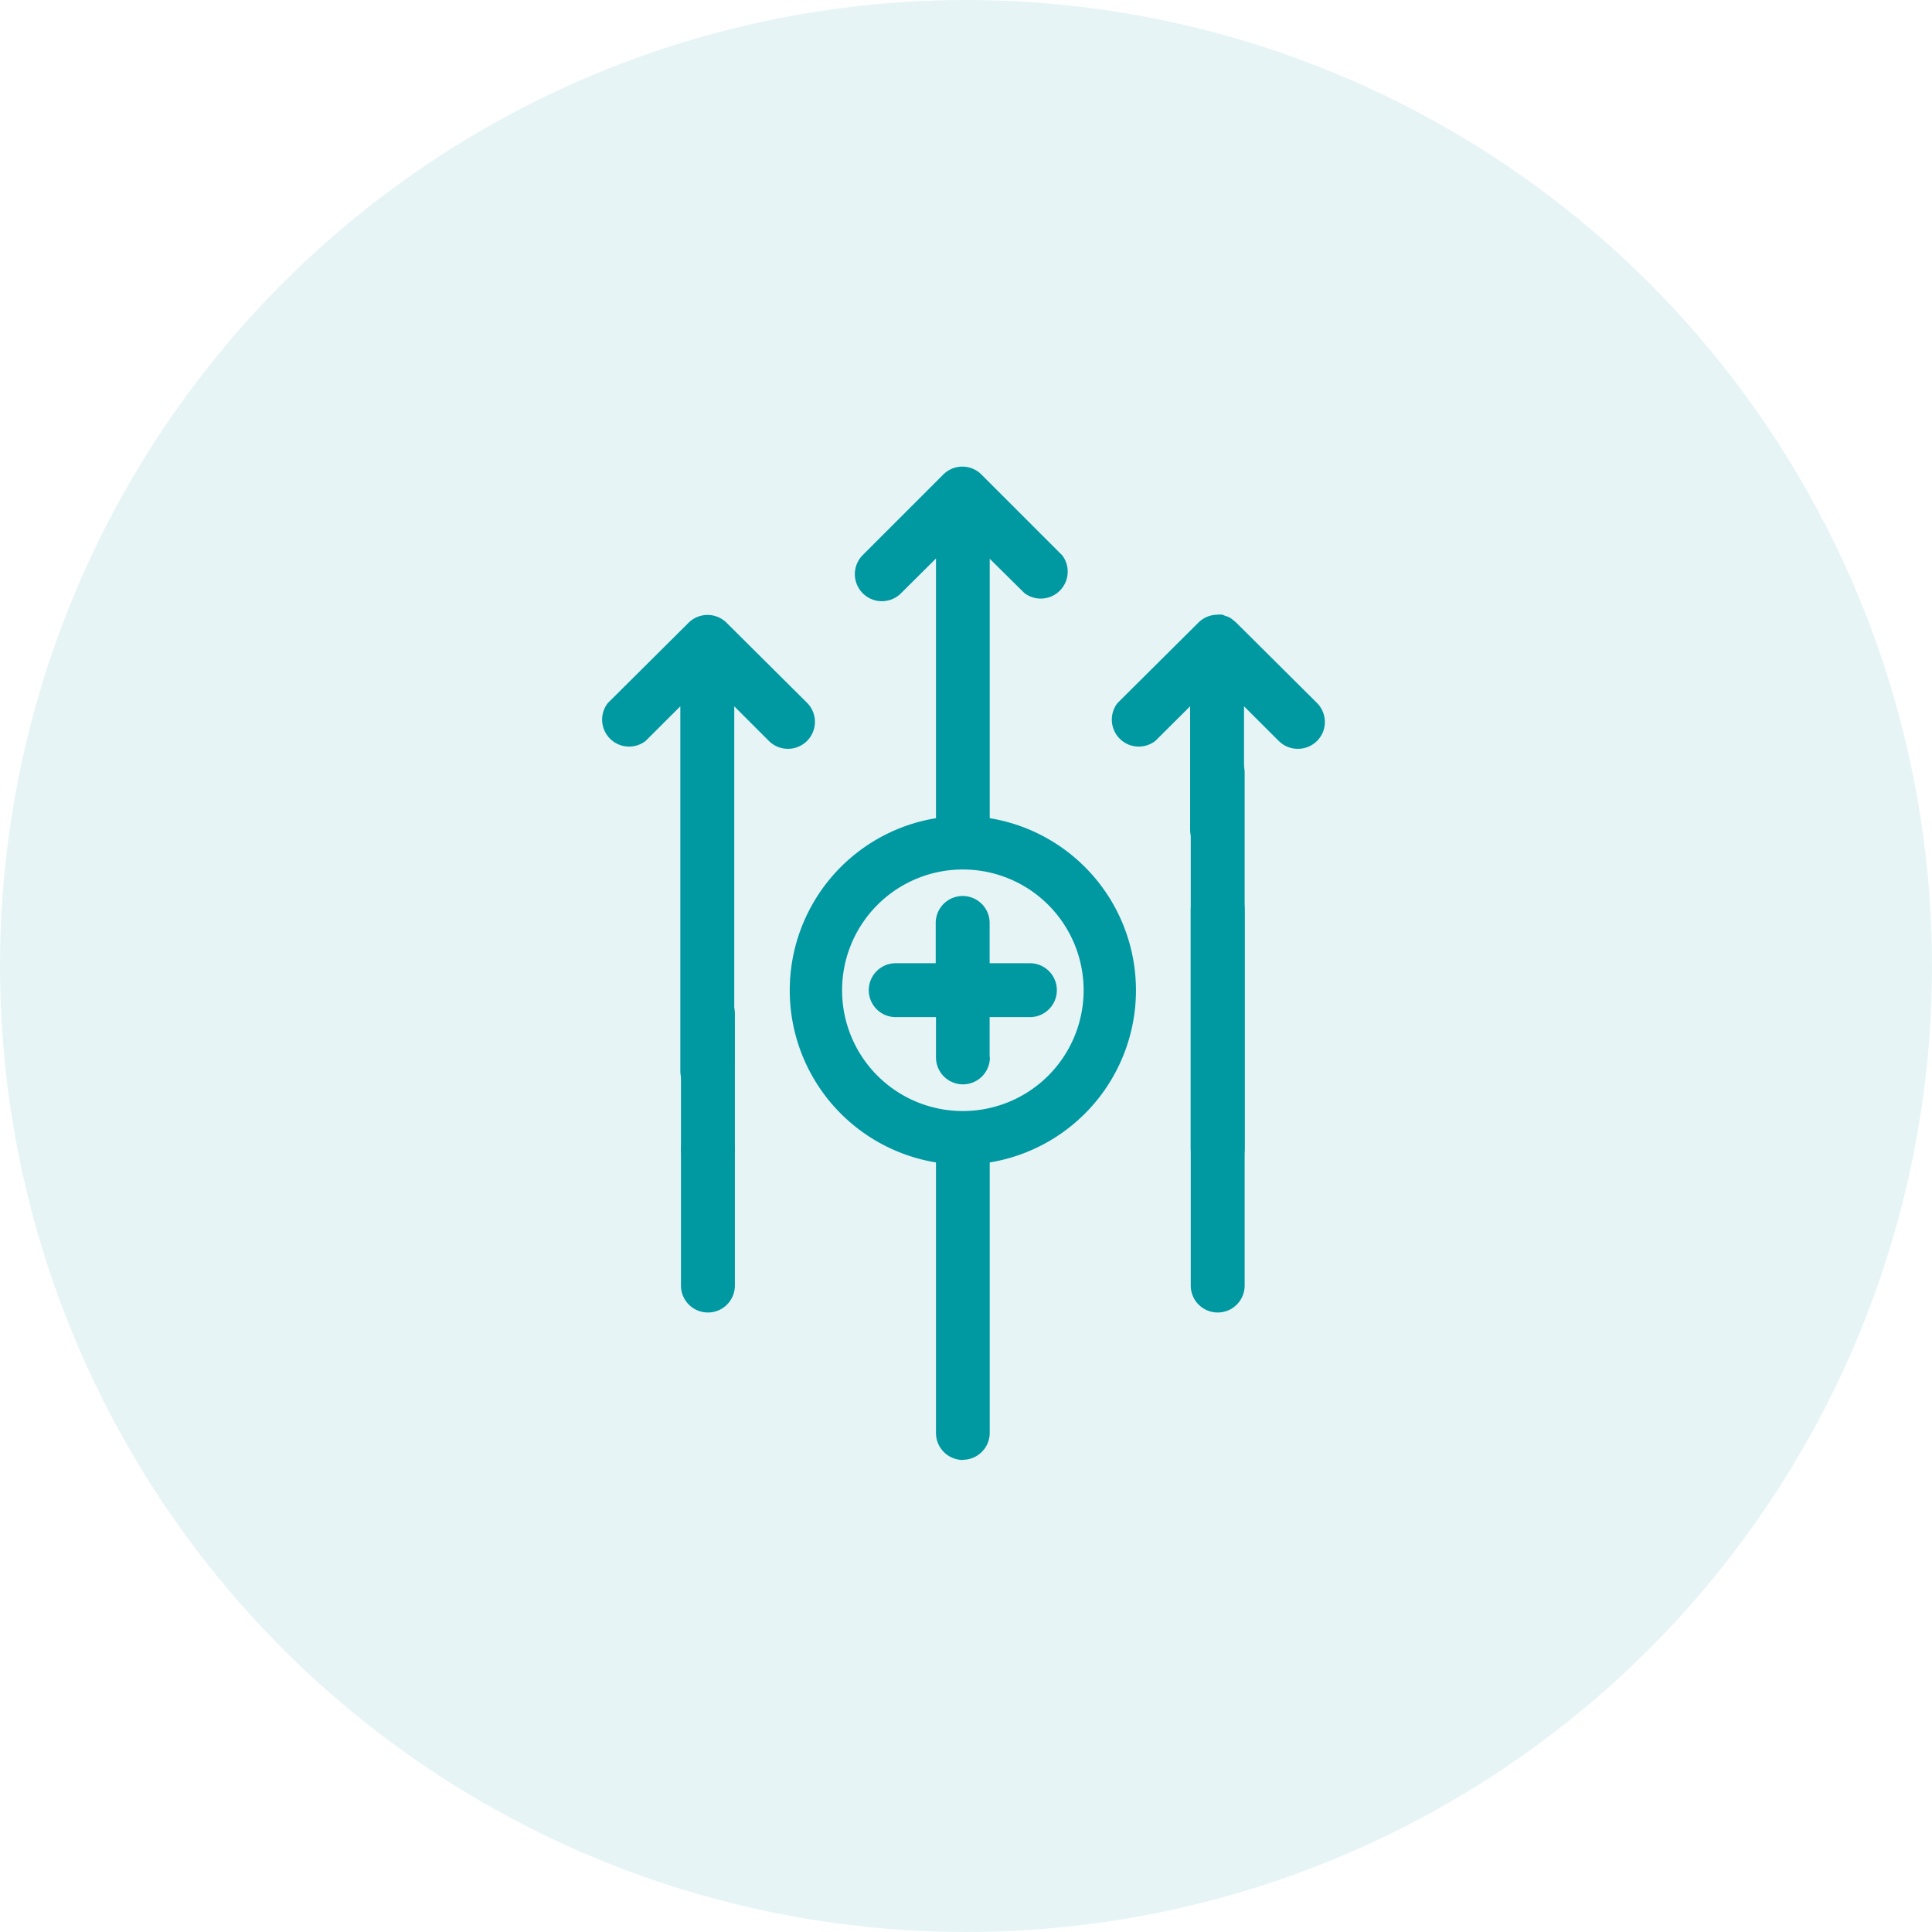 <svg xmlns="http://www.w3.org/2000/svg" width="2.99in" height="2.99in" viewBox="0 0 215 215"><g opacity="0.65"><circle cx="107.5" cy="107.5" r="107.5" fill="#0098a1" opacity="0.15" style="isolation:isolate"/></g><path d="M87.74,83.33a3,3,0,0,0,2.1-5.09l-9-8.95a3,3,0,0,0-4.2,0l-9,8.95a3,3,0,0,0,4.21,4.21l3.86-3.85v40.56a3,3,0,0,0,6,0V78.6l3.86,3.86h0A3,3,0,0,0,87.74,83.33Z" fill="#0098a1" fill-rule="evenodd"/><path d="M144.46,83.33a3,3,0,0,0,2.75-1.84,3,3,0,0,0-.64-3.25l-9-8.95a5.45,5.45,0,0,0-.46-.38l-.15-.12-.31-.16-.29-.09-.31-.13a1.88,1.88,0,0,0-.58,0,3,3,0,0,0-2.11.88l-9,8.95a3,3,0,0,0,4.21,4.21l3.87-3.85V92.29a3,3,0,1,0,6,0V78.6l3.87,3.86h0A3,3,0,0,0,144.46,83.33Z" fill="#0098a1" fill-rule="evenodd"/><path d="M135.51,98.26a3,3,0,0,0-3,3v41.8a3,3,0,0,0,6,0v-41.8a3,3,0,0,0-3-3" fill="#0098a1" fill-rule="evenodd"/><path d="M110.13,117.67v-4.48h4.48a3,3,0,0,0,0-6h-4.48v-4.48a3,3,0,1,0-6,0v4.48H99.68a3,3,0,1,0,0,6h4.48v4.48a3,3,0,0,0,6,0" fill="#0098a1" fill-rule="evenodd"/><path d="M107.14,162.45a3,3,0,0,0,3-3V129.36a19.41,19.41,0,0,0,0-38.31V62.18L114,66h0a3,3,0,0,0,4.2-4.21l-9-9a3,3,0,0,0-4.21,0l-9,9A3,3,0,0,0,100.29,66l3.87-3.85V91.05a19.41,19.41,0,0,0,0,38.31v30.11a3,3,0,0,0,3,3ZM93.71,110.2a13.44,13.44,0,1,1,13.43,13.44A13.43,13.43,0,0,1,93.71,110.2Z" fill="#0098a1" fill-rule="evenodd"/><path d="M78.78,125.13a3,3,0,0,0-3,3v14.93a3,3,0,0,0,6,0V128.12a3,3,0,0,0-3-3" fill="#0098a1" fill-rule="evenodd"/><path d="M135.51,83a3,3,0,0,0-3,3v41.8a3,3,0,0,0,6,0V86a3,3,0,0,0-3-3" fill="#0098a1" fill-rule="evenodd"/><path d="M78.78,109.84a3,3,0,0,0-3,3v14.93a3,3,0,0,0,6,0V112.82a3,3,0,0,0-3-3" fill="#0098a1" fill-rule="evenodd"/></svg>